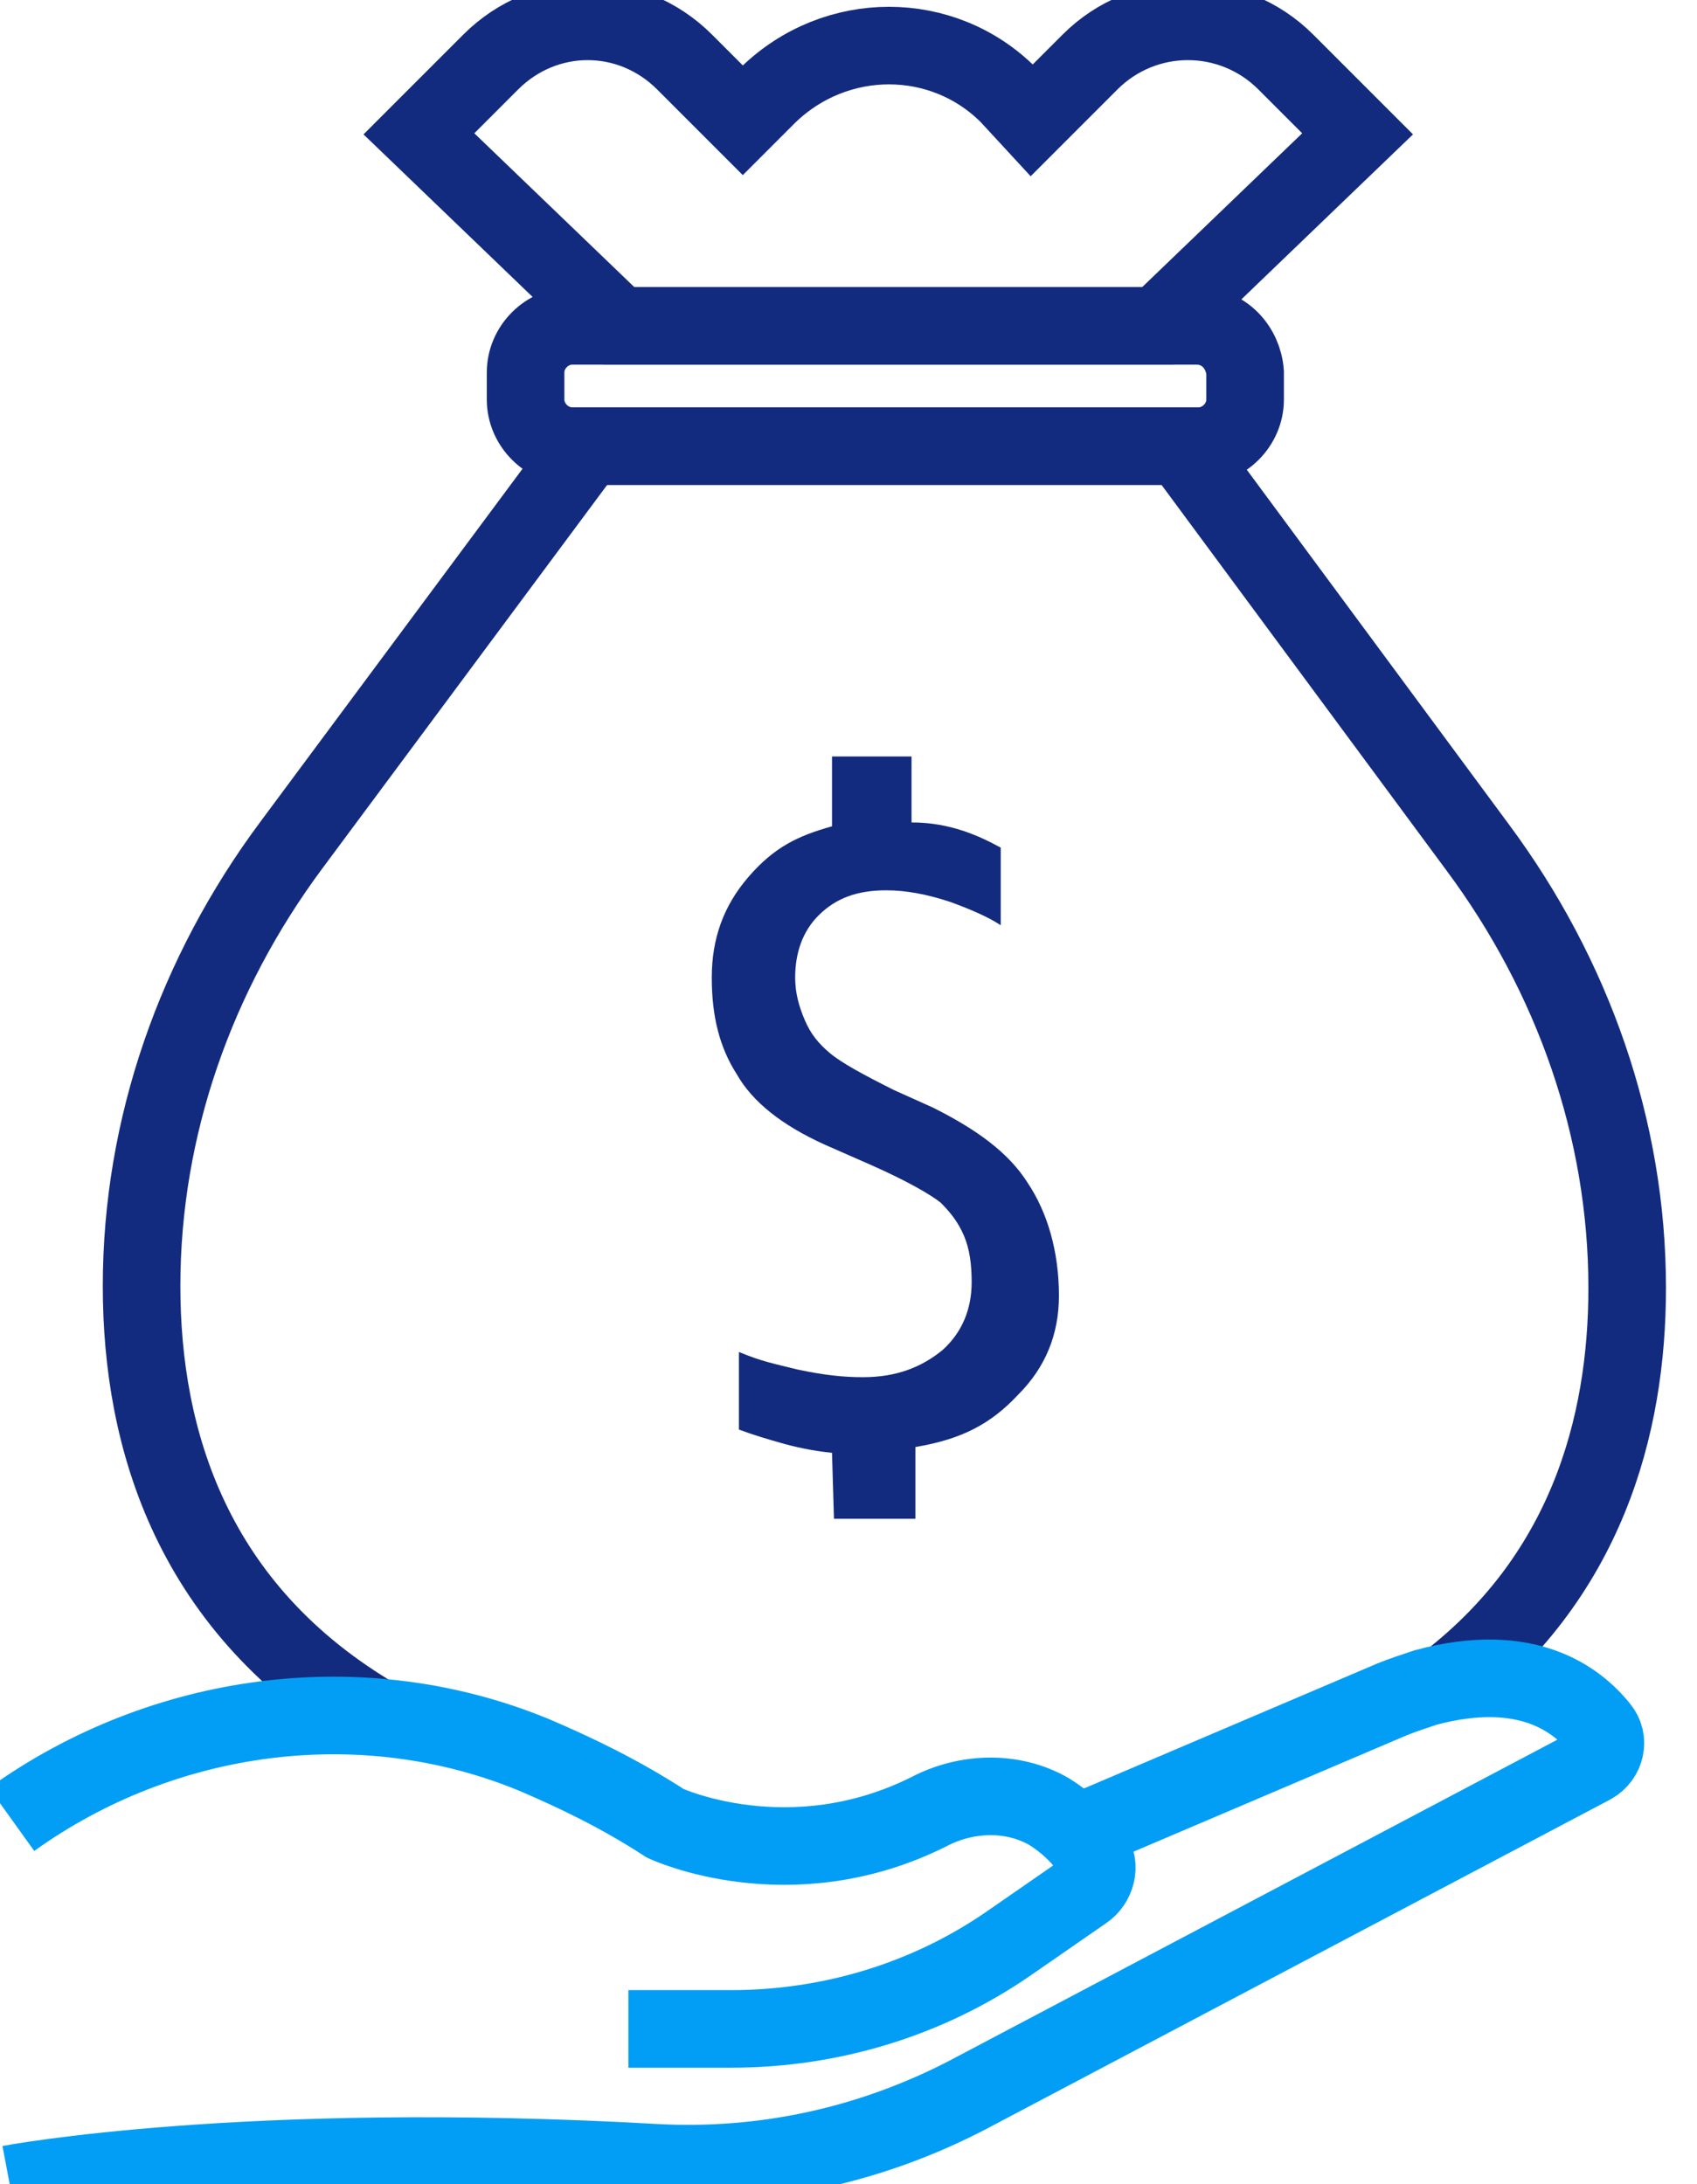 <?xml version="1.0" encoding="utf-8"?>
<!-- Generator: Adobe Illustrator 22.1.0, SVG Export Plug-In . SVG Version: 6.00 Build 0)  -->
<svg version="1.1" id="Icon_Set" xmlns="http://www.w3.org/2000/svg" xmlns:xlink="http://www.w3.org/1999/xlink" x="0px" y="0px"
	 viewBox="0 0 87.5 112.6" style="enable-background:new 0 0 87.5 112.6;" xml:space="preserve">
<style type="text/css">
	.st0{fill:#132B7E;}
	.st1{fill:none;stroke:#132B7E;stroke-width:4;stroke-miterlimit:10;}
	.st2{fill:none;stroke:#029EF5;stroke-width:4;stroke-miterlimit:10;}
</style>
<path class="st0" d="M42.9,74.9c-1-0.1-1.9-0.3-2.6-0.5c-0.7-0.2-1.4-0.4-2.2-0.7l0-4c1.2,0.5,1.8,0.6,3,0.9
	c1.4,0.3,2.4,0.4,3.4,0.4c1.7,0,3-0.5,4.1-1.4c1-0.9,1.5-2.1,1.5-3.5c0-0.9-0.1-1.7-0.4-2.4c-0.3-0.7-0.7-1.2-1.2-1.7
	c-0.5-0.4-1.7-1.1-3.5-1.9L42.5,59c-2.2-1-3.7-2.2-4.5-3.6c-0.9-1.4-1.3-3-1.3-5c0-2,0.6-3.7,1.9-5.2c1.3-1.5,2.5-2.1,4.3-2.6l0-3.6
	H47l0,3.4c2,0,3.5,0.7,4.6,1.3l0,4c-0.6-0.4-1.5-0.8-2.6-1.2c-1.2-0.4-2.3-0.6-3.3-0.6c-1.5,0-2.6,0.4-3.5,1.3
	C41.4,48,41,49.1,41,50.4c0,0.8,0.2,1.5,0.5,2.2c0.3,0.7,0.7,1.2,1.3,1.7c0.6,0.5,1.7,1.1,3.3,1.9l2,0.9c2.2,1.1,3.9,2.3,4.9,3.9
	c1,1.5,1.6,3.5,1.6,5.8c0,2-0.7,3.7-2.1,5.1c-1.4,1.5-2.9,2.3-5.3,2.7l0,3.7h-4.2L42.9,74.9z"/>
<path class="st1" d="M74.3,87c7.5-5.6,9.6-13.5,9.6-20.6c0-8.2-2.8-16.1-7.7-22.7L60.9,23H45.6H30.3L15,43.6
	c-4.9,6.6-7.7,14.5-7.7,22.7c0,7.9,2.6,16.7,12.2,22.3"/>
<path class="st1" d="M61.7,16.8H29.5c-1.3,0-2.4,1.1-2.4,2.4v1.4c0,1.3,1.1,2.4,2.4,2.4h32.3c1.3,0,2.4-1.1,2.4-2.4v-1.4
	C64.1,17.9,63.1,16.8,61.7,16.8z"/>
<path class="st1" d="M56.2,3.2l-3,3L52,4.9c-3.4-3.4-8.9-3.4-12.4,0l-1.3,1.3l-3-3c-2.8-2.8-7.2-2.8-10,0l-3.7,3.7l10.3,9.9h13.9
	h13.9l10.3-9.9l-3.7-3.7C63.5,0.4,59,0.4,56.2,3.2z"/>
<path class="st2" d="M32.4,104.6h5.3c5.1,0,10.1-1.5,14.3-4.4l3.9-2.7c0.6-0.4,0.9-1.3,0.4-2c-0.6-0.9-1.4-1.6-2.2-2.1
	c-1.9-1.1-4.3-1-6.2,0C40.7,97,34.3,94,34.3,94c-2.3-1.5-4.6-2.6-6.7-3.5c-8.9-3.7-19.2-2.3-27,3.3l0,0"/>
<path class="st2" d="M0.5,112.6c0,0,12.1-2.3,33.3-1.1c5.6,0.3,11.1-0.9,16.1-3.5l32.2-17c0.7-0.4,0.9-1.3,0.4-1.9
	c-1.2-1.5-3.8-3.5-9-2.1c-0.6,0.2-1.2,0.4-1.7,0.6l-16.2,6.9"/>
</svg>
